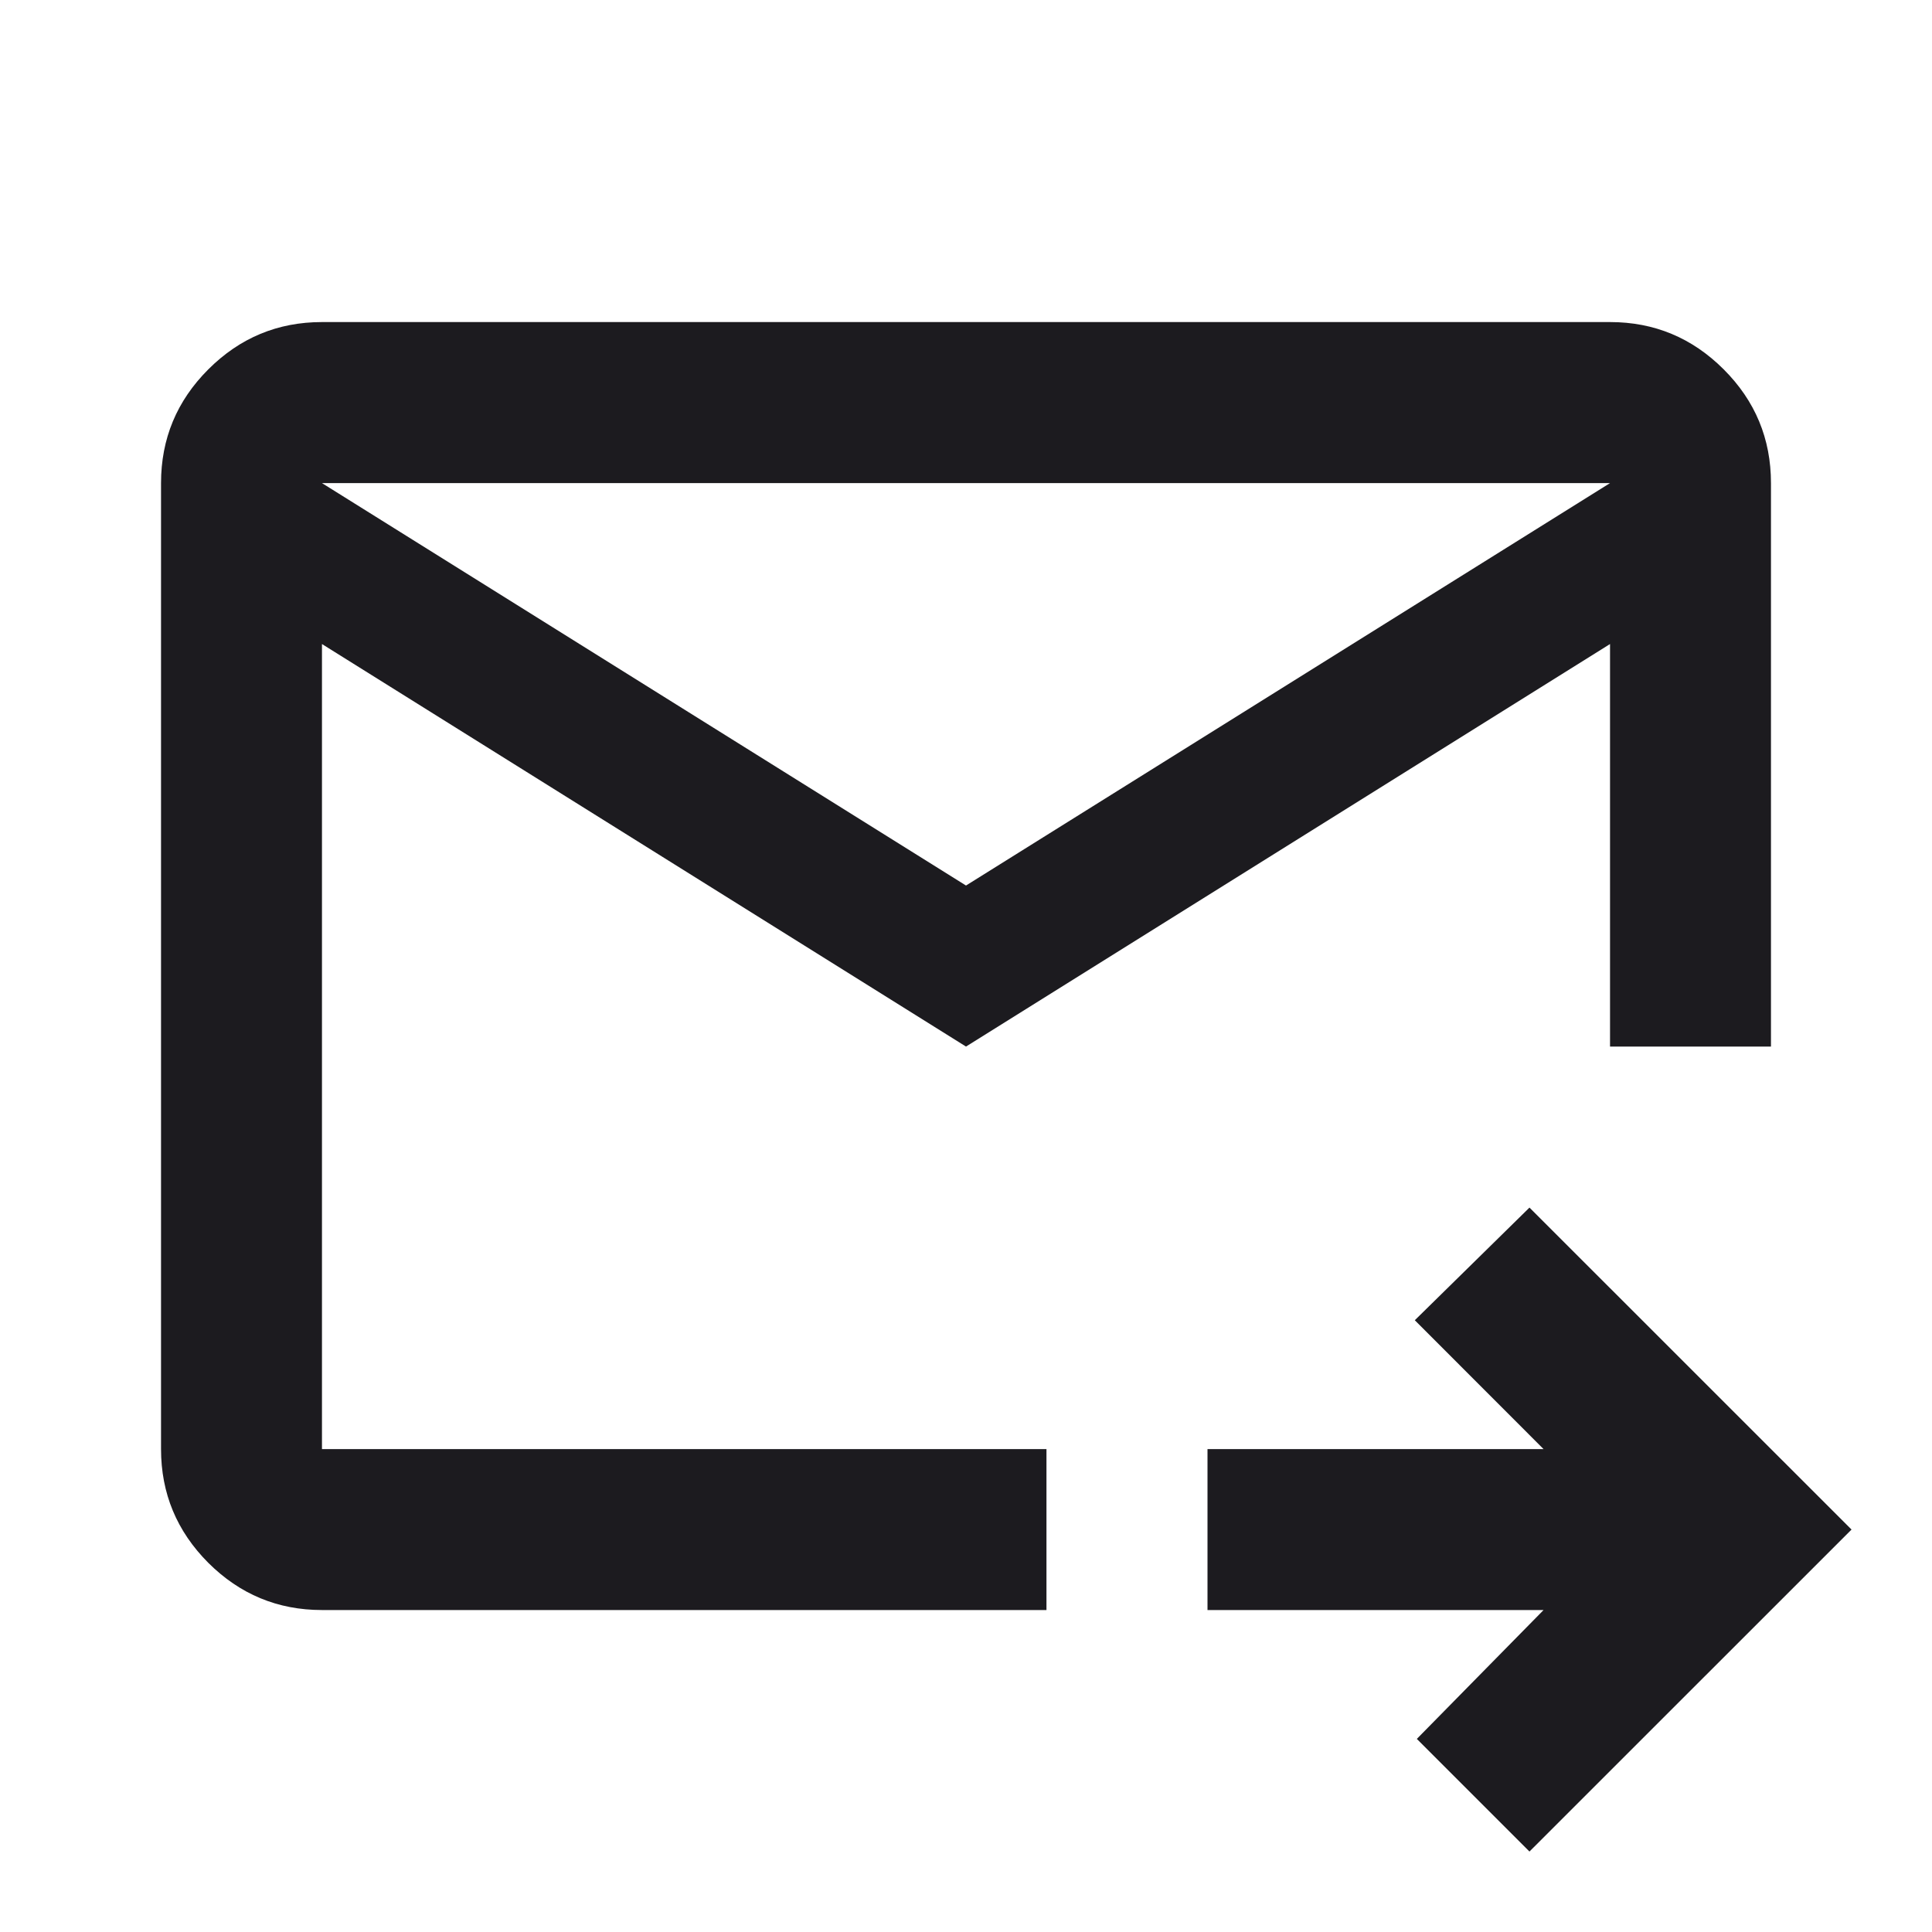 <svg width="20" height="20" viewBox="0 0 20 20" fill="none" xmlns="http://www.w3.org/2000/svg">
<mask id="mask0_172_4770" style="mask-type:alpha" maskUnits="userSpaceOnUse" x="0" y="0" width="20" height="20">
<rect width="20" height="20" fill="#D9D9D9"/>
</mask>
<g mask="url(#mask0_172_4770)">
<path d="M10 10.834L3.333 6.667V15.001H10.833V16.667H3.333C2.875 16.667 2.483 16.504 2.156 16.178C1.83 15.851 1.667 15.459 1.667 15.001V5.001C1.667 4.542 1.83 4.15 2.156 3.824C2.483 3.497 2.875 3.334 3.333 3.334H16.667C17.125 3.334 17.517 3.497 17.844 3.824C18.17 4.15 18.333 4.542 18.333 5.001V10.834H16.667V6.667L10 10.834ZM10 9.167L16.667 5.001H3.333L10 9.167ZM15.833 19.167L14.667 18.001L15.979 16.667H12.5V15.001H15.979L14.646 13.667L15.833 12.501L19.167 15.834L15.833 19.167ZM3.333 6.667V15.834V10.834V10.896V5.001V6.667Z" fill="#1C1B1F"/>
</g>
</svg>
